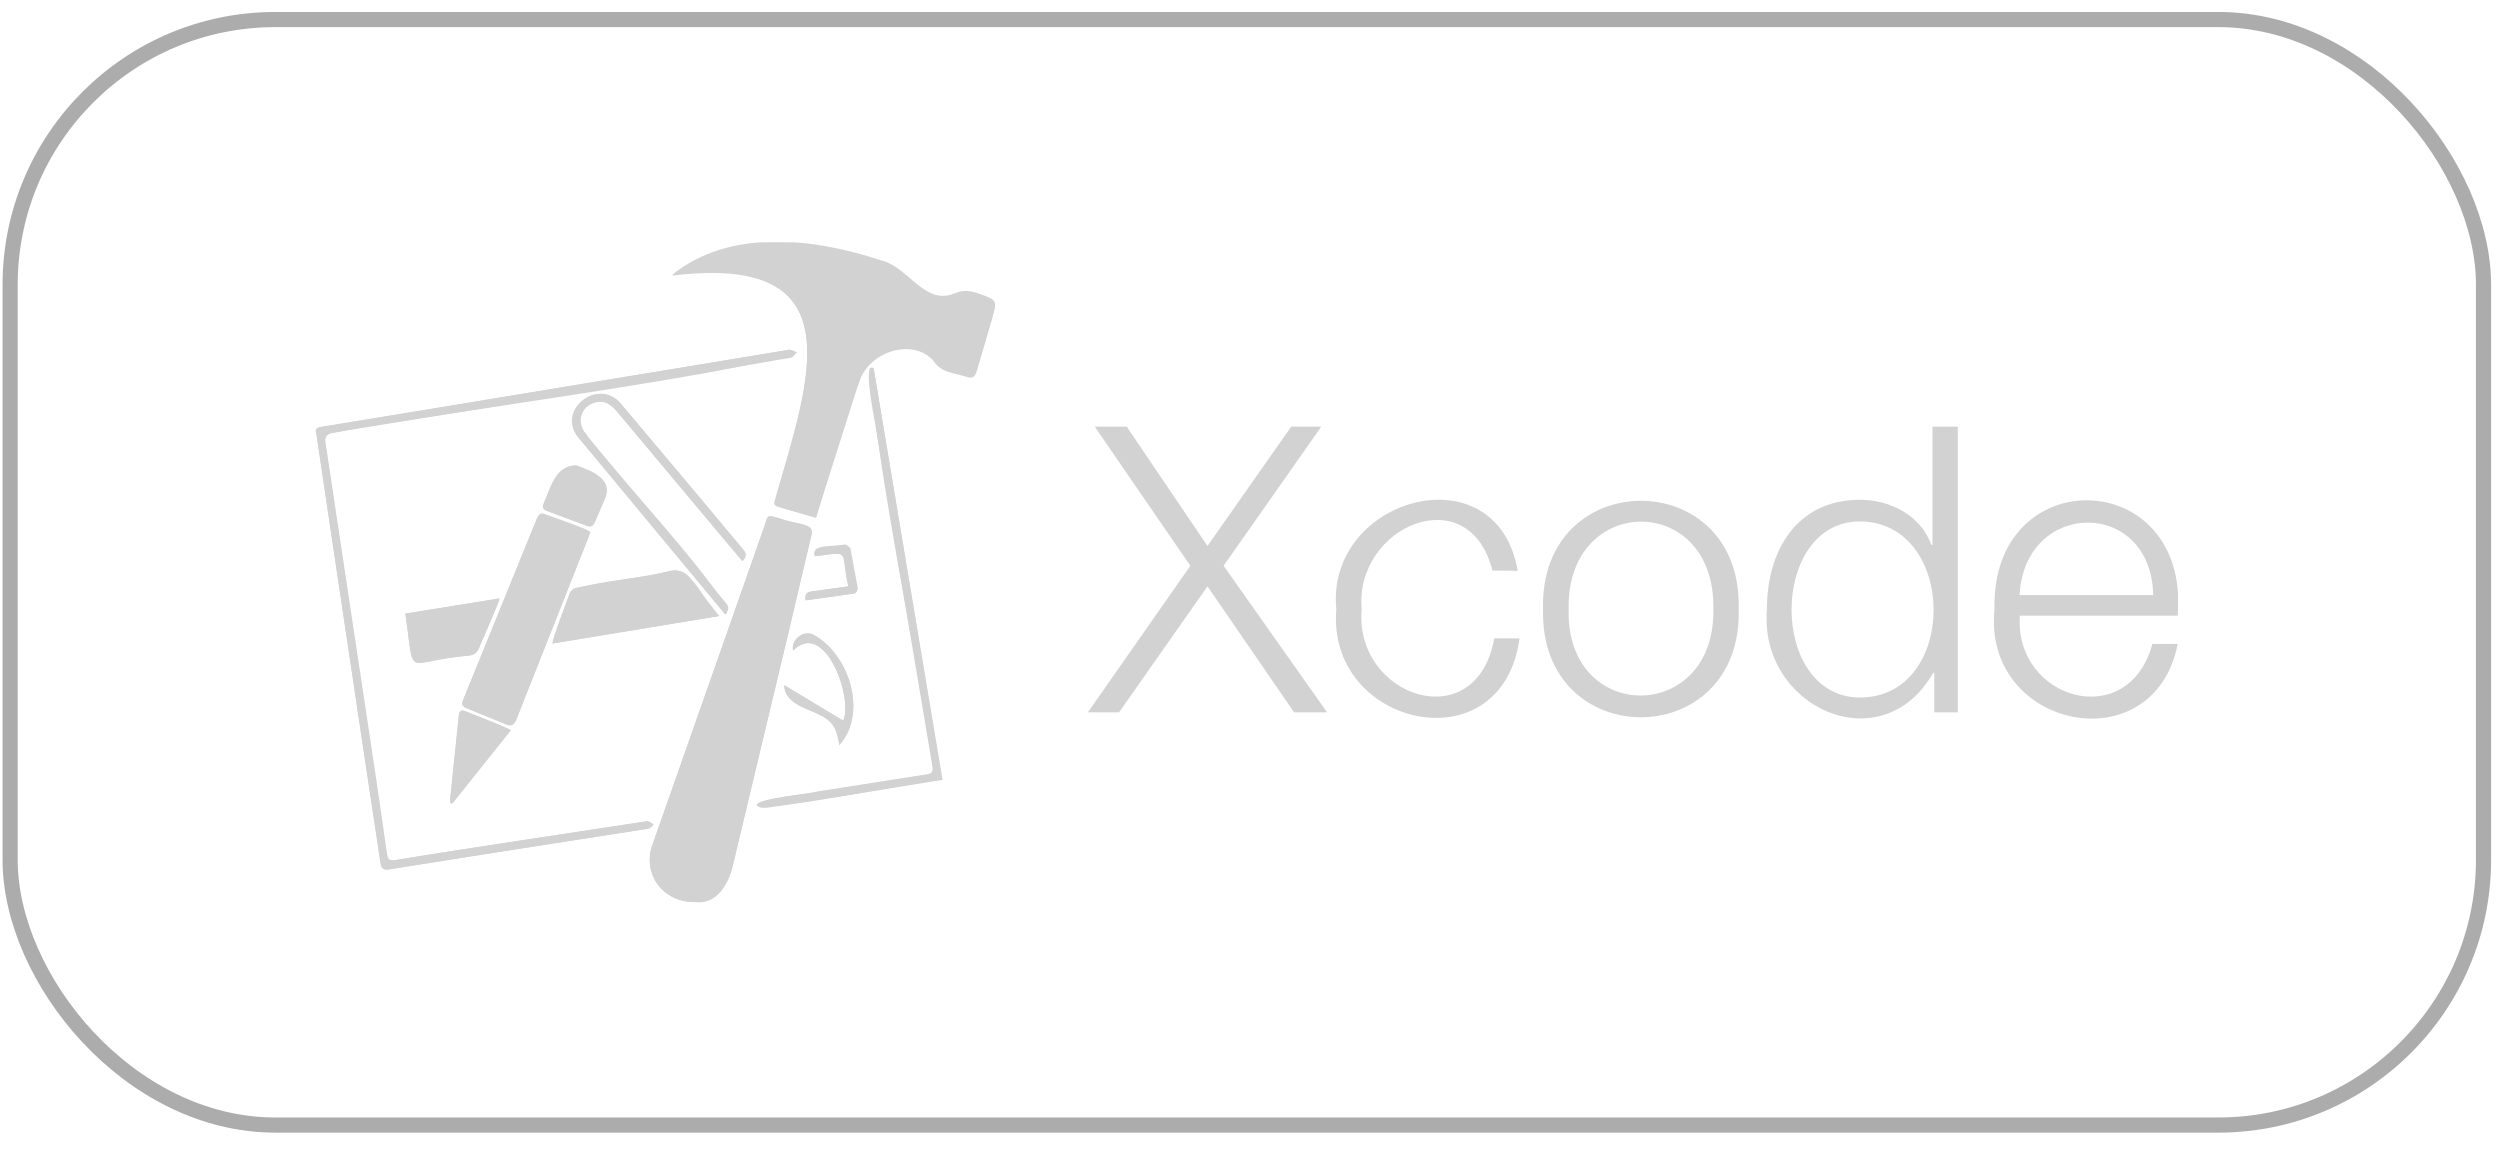 <svg width="115" height="53" viewBox="0 0 115 53" fill="none" xmlns="http://www.w3.org/2000/svg">
<rect x="0.466" y="0.899" width="113.776" height="50.854" rx="12.201" stroke="#5B5B5B" stroke-opacity="0.5" stroke-width="0.697"/>
<g clip-path="url(#clip0_16268_3086)">
<path d="M37.541 23.813C37.541 23.752 39.459 17.765 39.532 17.51C39.933 16.198 41.937 15.47 42.92 16.526C43.285 17.109 43.904 17.122 44.487 17.304C44.754 17.401 44.851 17.291 44.924 17.049L45.616 14.693C45.883 13.806 45.883 13.806 45.009 13.502C44.645 13.381 44.329 13.32 43.953 13.478C42.52 14.122 41.779 12.215 40.467 11.96C37.443 10.952 33.557 10.503 30.922 12.64C39.398 11.632 37.249 17.413 35.658 22.951C35.609 23.109 35.573 23.242 35.78 23.291C35.78 23.303 37.541 23.813 37.541 23.813Z" fill="#D2D2D2"/>
<path d="M31.997 41.493C32.969 41.602 33.503 40.643 33.697 39.817L36.272 29.094L37.316 24.637C37.511 23.957 36.308 24.115 35.907 23.86C35.215 23.653 35.349 23.678 35.142 24.261L30.042 38.797C29.508 40.145 30.467 41.53 31.997 41.493ZM14.546 19.913C15.457 26.131 16.574 33.49 17.497 39.696C17.533 39.926 17.618 40.036 17.898 39.987L22.804 39.21L29.811 38.117C29.896 38.093 29.969 37.996 30.054 37.923C29.957 37.874 29.835 37.765 29.75 37.777C27.322 38.154 20.703 39.149 18.189 39.562C17.922 39.611 17.825 39.538 17.788 39.283C17.46 37.133 16.525 30.733 16.173 28.487L14.959 20.374C14.91 20.083 15.007 19.937 15.311 19.901C20.023 19.148 29.192 17.654 33.977 16.865L36.393 16.452C36.49 16.427 36.563 16.294 36.648 16.209C36.563 16.172 36.308 16.039 36.223 16.1L33.212 16.598L14.813 19.646C14.582 19.682 14.473 19.743 14.546 19.937V19.913ZM40.182 16.925C40.134 16.925 40.073 16.925 40.024 16.913C39.806 17.35 40.243 19.306 40.304 19.779L41.275 25.645L42.89 35.251C42.927 35.445 42.89 35.579 42.66 35.615L37.474 36.429C37.34 36.502 34.766 36.733 34.815 37.036C35.13 37.425 42.733 35.846 43.328 35.87C43.34 35.858 40.182 16.925 40.182 16.925ZM33.357 28.256C33.564 28.049 33.527 27.892 33.382 27.722L31.693 25.694L26.957 19.986C26.52 19.524 26.617 18.771 27.261 18.541C27.662 18.383 28.014 18.492 28.354 18.905C29.192 19.901 33.394 24.928 34.134 25.803C34.329 25.596 34.304 25.439 34.159 25.268L32.325 23.046L28.572 18.589C28.075 18.006 27.309 17.97 26.751 18.456C26.204 18.929 26.18 19.609 26.69 20.216L33.357 28.256ZM27.151 24.479C27.115 24.346 25.208 23.714 25.075 23.653C24.881 23.568 24.783 23.653 24.71 23.823L21.31 32.178C21.225 32.385 21.286 32.482 21.468 32.555L23.217 33.272C23.532 33.417 23.654 33.356 23.775 33.029L27.151 24.479ZM33.078 28.329L31.876 26.799C31.475 26.046 30.928 26.24 30.236 26.398C29.908 26.556 26.216 26.835 26.192 27.321C26.143 27.491 25.366 29.483 25.415 29.604L33.078 28.341V28.329ZM22.974 27.527L18.651 28.232C19.112 31.377 18.529 30.405 21.565 30.163C21.796 30.138 21.93 30.041 22.027 29.835C22.124 29.58 22.938 27.77 22.974 27.527ZM38.786 33.15L36.065 31.511C36.26 33.041 38.543 32.336 38.603 34.267C39.927 32.798 39.065 30.065 37.389 29.179C36.94 28.985 36.381 29.422 36.478 29.92C37.948 28.438 39.259 32.142 38.786 33.15Z" fill="#D2D2D2"/>
<path d="M20.695 36.92C20.732 36.932 20.768 36.956 20.805 36.968L23.501 33.592C23.343 33.471 21.691 32.827 21.473 32.742C21.205 32.621 21.12 32.706 21.108 32.985C21.011 33.944 20.793 35.973 20.695 36.92ZM26.5 21.412C25.553 21.412 25.322 22.444 25.019 23.136C24.934 23.331 24.958 23.44 25.177 23.513L26.974 24.181C27.192 24.266 27.277 24.193 27.363 23.998L27.8 22.978C28.237 22.031 27.205 21.667 26.5 21.412ZM37.054 27.617L39.288 27.302C39.349 27.29 39.434 27.132 39.422 27.059L39.094 25.273C39.069 25.189 38.924 25.055 38.827 25.055C38.487 25.164 37.248 24.982 37.479 25.589C39.239 25.346 38.62 25.371 39.021 26.974L37.345 27.204C37.175 27.229 36.993 27.29 37.054 27.617ZM37.527 23.816L35.791 23.318C35.584 23.258 35.62 23.124 35.669 22.978C37.272 17.441 39.385 11.636 30.921 12.68C33.556 10.53 37.442 11.004 40.466 12C41.79 12.255 42.519 14.162 43.952 13.518C44.328 13.36 44.656 13.409 45.008 13.542C45.87 13.846 45.87 13.834 45.615 14.732L44.923 17.088C44.838 17.331 44.753 17.428 44.486 17.343C43.903 17.149 43.271 17.161 42.919 16.566C41.911 15.522 39.956 16.214 39.531 17.55C38.717 19.566 38.183 21.703 37.527 23.816Z" fill="#D2D2D2"/>
<path d="M32.002 41.496C30.459 41.532 29.5 40.148 30.035 38.788L35.147 24.264C35.342 23.693 35.232 23.668 35.912 23.863L37.042 24.178C37.321 24.239 37.394 24.361 37.321 24.652L36.264 29.109L33.714 39.82C33.52 40.658 32.973 41.605 32.002 41.496ZM14.551 19.916C14.466 19.721 14.587 19.661 14.818 19.624C17.829 19.139 23.853 18.143 26.853 17.645C28.869 17.317 34.285 16.43 36.24 16.103C36.362 16.042 36.556 16.188 36.665 16.212C33.993 17.232 18.328 19.26 15.328 19.916C15.036 19.952 14.927 20.086 14.976 20.39L17.32 35.934L17.805 39.286C17.842 39.553 17.927 39.614 18.206 39.565C20.744 39.128 27.302 38.157 29.767 37.78C29.852 37.768 29.974 37.865 30.071 37.926C29.986 38.011 29.913 38.108 29.828 38.12L22.821 39.213L17.915 39.99C17.635 40.039 17.55 39.929 17.514 39.699C16.567 33.493 15.474 26.122 14.551 19.916ZM40.187 16.928L43.357 35.873C42.203 36.068 37.114 36.881 35.852 37.076C35.645 37.076 35.002 37.282 34.831 37.051C34.783 36.748 37.333 36.517 37.491 36.444L42.677 35.63C42.907 35.594 42.944 35.46 42.907 35.266C42.349 31.028 40.224 21.13 40.041 16.916C40.09 16.916 40.139 16.916 40.187 16.928ZM33.362 28.259C33.071 27.919 27.181 20.814 26.683 20.22C25.468 18.956 27.545 17.281 28.577 18.592L34.188 25.271C34.334 25.442 34.37 25.599 34.163 25.806C33.447 24.968 29.184 19.867 28.383 18.908C28.043 18.507 27.691 18.386 27.29 18.544C26.646 18.786 26.537 19.527 26.986 19.989C26.938 20.268 34.273 28.089 33.362 28.259ZM27.156 24.482L27.047 24.786L23.768 33.056C23.647 33.372 23.525 33.444 23.209 33.299L21.461 32.582C21.266 32.497 21.206 32.412 21.303 32.206L24.703 23.851C24.788 23.668 24.861 23.596 25.067 23.681C25.201 23.717 27.108 24.385 27.156 24.482ZM25.031 24.033C24.861 24.482 22.08 31.259 21.813 31.927C21.703 32.194 21.764 32.303 22.007 32.4L23.064 32.837C23.331 32.971 23.44 32.922 23.549 32.643L26.707 24.652L25.031 24.033ZM33.083 28.332L25.432 29.595C25.383 29.485 26.148 27.47 26.209 27.312C26.294 27.081 26.452 27.032 26.646 27.008C26.865 26.959 30.617 26.352 30.69 26.304C31.771 25.854 32.318 27.652 33.083 28.332ZM25.918 29.158L32.427 28.077L31.358 26.741C31.188 26.51 30.338 26.79 30.119 26.79L26.926 27.348C26.221 27.542 26.258 28.538 25.918 29.158ZM22.979 27.53C22.954 27.712 22.116 29.595 22.019 29.826C21.934 30.044 21.789 30.117 21.558 30.153C18.522 30.396 19.105 31.368 18.643 28.223L22.979 27.53ZM22.42 27.992C22.226 28.101 19.02 28.332 19.105 28.745C19.202 29.121 19.068 29.947 19.53 30.068C21.959 29.668 21.388 30.311 22.42 27.992ZM38.79 33.153C39.276 32.133 37.94 28.453 36.483 29.935C36.386 29.425 36.944 29 37.394 29.194C39.07 30.081 39.932 32.813 38.608 34.282C38.499 33.663 38.365 33.141 37.734 32.898C37.175 32.582 36.046 32.352 36.082 31.526L38.79 33.153Z" fill="#D2D2D2"/>
<path d="M20.695 36.916C20.78 35.969 20.999 33.929 21.096 32.982C21.12 32.702 21.193 32.617 21.46 32.739C21.703 32.848 23.306 33.455 23.488 33.589L20.793 36.965C20.768 36.953 20.732 36.941 20.695 36.916ZM21.157 35.872C21.181 35.884 21.205 35.884 21.242 35.896L22.954 33.722L21.46 33.127L21.157 35.872ZM26.512 21.408C27.205 21.663 28.249 22.04 27.812 22.975L27.375 23.995C27.29 24.189 27.205 24.262 26.986 24.177L25.189 23.509C24.97 23.424 24.958 23.315 25.031 23.133C25.334 22.453 25.553 21.396 26.512 21.408ZM25.407 23.194C27.144 23.716 26.889 24.226 27.472 22.805C27.872 22.052 26.002 21.421 25.796 22.234C25.796 22.234 25.395 23.194 25.407 23.194ZM37.066 27.614C36.981 27.274 37.187 27.225 37.382 27.201L39.057 26.97C38.645 25.367 39.276 25.343 37.515 25.586C37.418 25.307 37.551 25.222 37.734 25.197L38.863 25.052C38.948 25.039 39.106 25.173 39.13 25.27L39.458 27.055C39.47 27.14 39.373 27.286 39.325 27.298L37.066 27.614ZM25.043 24.019L26.731 24.627L23.561 32.63C23.355 33.285 22.468 32.423 22.019 32.399C21.764 32.314 21.715 32.205 21.825 31.925C22.104 31.221 24.837 24.529 25.043 24.019Z" fill="#D2D2D2"/>
<path d="M25.925 29.159L26.532 27.568C26.569 27.253 29.86 26.9 30.103 26.791C30.334 26.791 31.172 26.512 31.342 26.742L32.41 28.078L25.925 29.159ZM22.416 28.006C21.383 30.337 21.966 29.657 19.513 30.07C19.064 29.973 19.185 29.123 19.088 28.746C18.991 28.333 22.233 28.115 22.416 28.006ZM21.153 35.875L21.456 33.13L22.938 33.713L21.226 35.887C21.201 35.899 21.177 35.887 21.153 35.875ZM25.403 23.196L25.804 22.237C26.047 21.436 27.844 22.043 27.48 22.808C26.897 24.253 27.152 23.731 25.403 23.196ZM50.359 19.626H51.829L55.545 25.115L59.395 19.626H60.779L56.286 26.026L61.046 32.766H59.528L55.545 26.973L51.477 32.766H50.044L54.756 26.026L50.359 19.626ZM68.649 26.245C67.58 21.97 62.297 24.192 62.637 28.03C62.297 32.086 67.92 33.944 68.734 29.366H69.899C69.098 35.28 61.01 33.434 61.471 28.03C60.961 22.881 68.855 20.683 69.814 26.257L68.649 26.245ZM79.979 28.018C80.161 34.648 70.81 34.66 70.98 28.018C70.81 21.375 80.161 21.375 79.979 28.018ZM72.158 28.018C72.013 33.337 78.923 33.3 78.813 28.018C78.923 22.638 72.049 22.674 72.158 28.018ZM90.059 32.766H88.978V30.944H88.929C86.573 35.098 80.89 32.56 81.279 28.006C81.279 25.322 82.663 22.99 85.553 22.99C86.986 22.99 88.359 23.731 88.844 25.067H88.893V19.626H90.059V32.766ZM85.553 32.086C90.095 32.086 90.059 24.01 85.553 23.986C81.388 23.986 81.339 32.062 85.553 32.086ZM92.913 28.321C92.645 32.183 97.904 33.713 99.009 29.621H100.175C99.082 35.171 91.176 33.531 91.747 28.018C91.577 21.193 100.746 21.399 100.175 28.321H92.913ZM99.046 27.374C98.96 22.905 93.131 22.953 92.901 27.374H99.046Z" fill="#D2D2D2"/>
</g>
<defs>
<clipPath id="clip0_16268_3086">
<rect width="85.665" height="30.36" fill="white" transform="translate(14.523 11.146)"/>
</clipPath>
</defs>
</svg>
